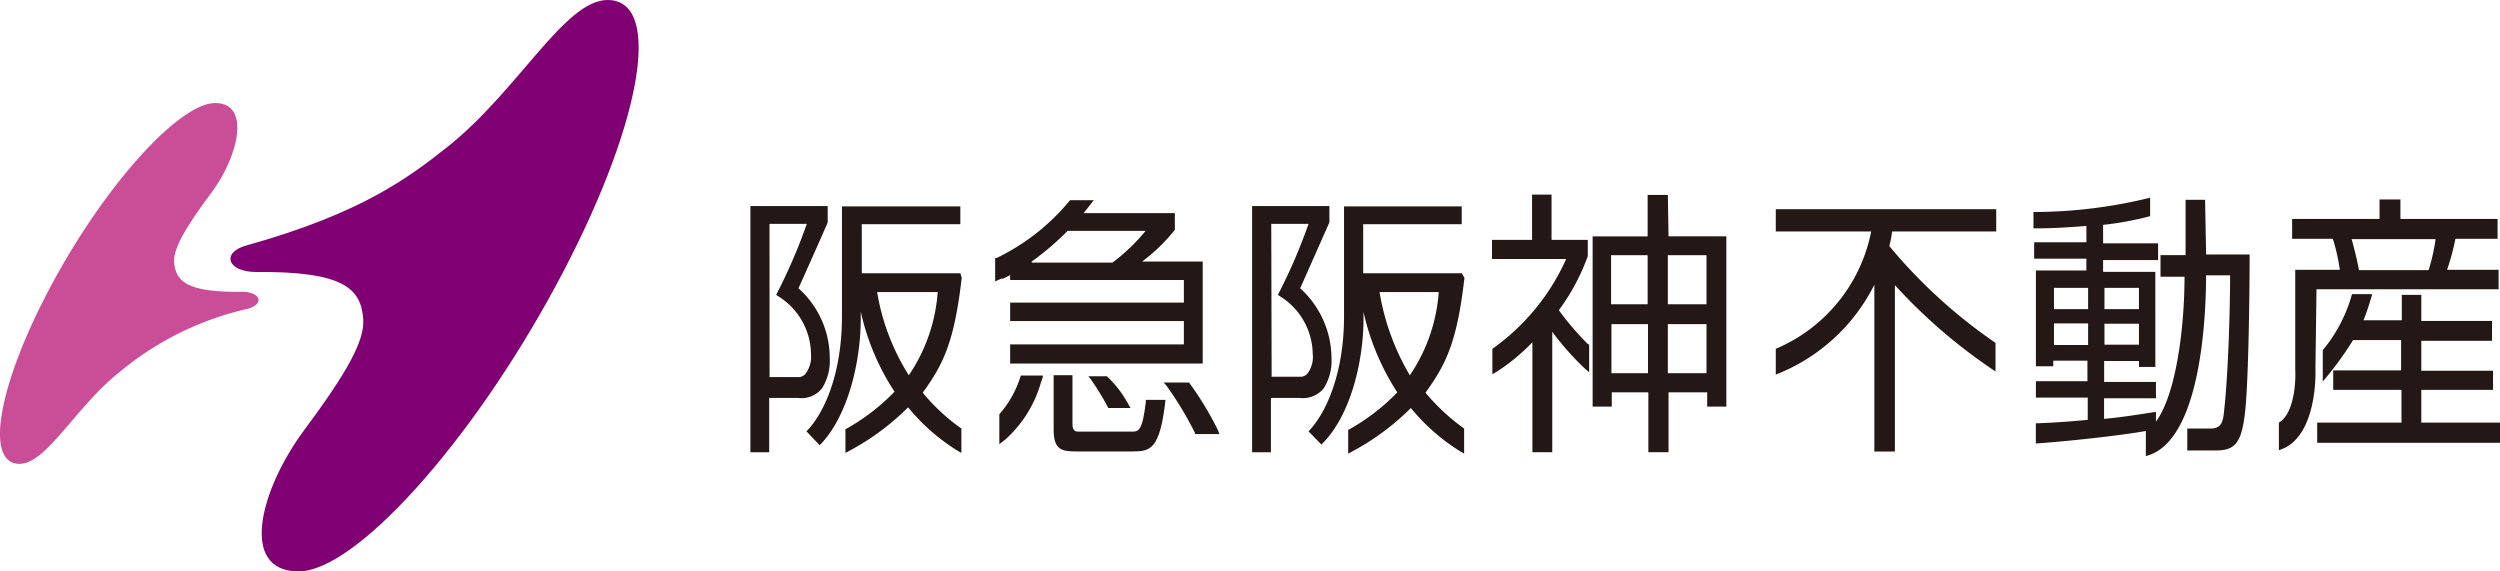 <svg xmlns="http://www.w3.org/2000/svg" width="350" height="80" viewBox="0 0 350 80">
  <g id="レイヤー_2_1_" transform="translate(-16.986 -20)">
    <g id="レイヤー_1-2" transform="translate(16.986 20)">
      <path id="パス_795" data-name="パス 795" d="M51.651,78.407a42.72,42.72,0,0,0-17.695,8.661c-6.337,4.963-10.432,13.041-14.234,13.041-5.021,0-2.925-11.338,4.582-25.254S42.1,49.6,47.118,49.6s3.266,7.445-.536,12.554-5.313,7.834-5.216,9.732c.244,2.676,1.755,4.233,9.505,4.136C53.5,76.022,54.039,77.774,51.651,78.407Z" transform="translate(-16.986 -35.171)" fill="#c94e97"/>
      <path id="パス_796" data-name="パス 796" d="M86.748,58.077c12.235-.1,14.672,2.288,15.014,6.525.244,2.97-2.047,7.255-8.238,15.581S84.311,99.951,92.695,100c7.946,0,24.08-17.87,36.023-39.976S143.927,20,135.981,20c-6.044,0-12.528,12.757-22.52,20.645-5.313,4.187-11.894,9.2-27.931,13.682C81.825,55.3,82.7,58.077,86.748,58.077Z" transform="translate(-50.913 -20)" fill="#800073"/>
      <path id="パス_797" data-name="パス 797" d="M458.954,96.961a38.461,38.461,0,0,1-4.095-4.777,29.7,29.7,0,0,0,4.046-7.556V82.337h-5.07V76h-2.73v6.337H445.5v2.681h10.383a30.843,30.843,0,0,1-10.334,12.576h0v3.558l.585-.341a27.364,27.364,0,0,0,5.021-4.143v15.4h2.779V95.206a38.582,38.582,0,0,0,4.582,5.167l.585.487h0v-3.9Z" transform="translate(-236.618 -48.758)" fill="#231815"/>
      <path id="パス_798" data-name="パス 798" d="M484.929,76.1H482.1v5.8h-7.7v23.837h2.681v-2H482.2v8.384h2.827v-8.384h5.411v2h2.681V81.9h-8.092Zm-7.946,8.433H482.1v6.873h-5.118Zm5.167,16.525h-5.118V94.185h5.118Zm8.189,0h-5.411V94.185h5.411Zm-5.411-16.525h5.411v6.873h-5.411Z" transform="translate(-251.431 -48.809)" fill="#231815"/>
      <path id="パス_799" data-name="パス 799" d="M242.542,104.794h0a7.268,7.268,0,0,0,1.072-4.241,13.126,13.126,0,0,0-4.387-9.749c.39-.829,3.51-7.8,4.095-9.213h0V79.3H232.5v34.463h2.632v-7.6h4.046a3.657,3.657,0,0,0,3.363-1.365m-7.361-23.008H240.4a76.694,76.694,0,0,1-4.143,9.652l-.146.292.292.195a9.643,9.643,0,0,1,4.582,8.092,3.966,3.966,0,0,1-.829,2.827,1.292,1.292,0,0,1-1.072.39h-3.9Z" transform="translate(-127.446 -50.45)" fill="#231815"/>
      <path id="パス_800" data-name="パス 800" d="M270.146,88.759h-13.8V81.886h13.8V79.4H253.572V94.8c0,8.092-2.535,13.649-4.972,16.086h0l1.852,1.95h0c4-4.046,5.752-11.8,5.752-17.695V94.121a33.514,33.514,0,0,0,4.728,11.212,28.953,28.953,0,0,1-6.873,5.265h0v3.315l.536-.292a34.7,34.7,0,0,0,8.238-6.093,28,28,0,0,0,6.873,6.044l.585.341V110.5h0a27.819,27.819,0,0,1-5.411-5.021c2.974-4.095,4.436-7.263,5.46-16.086Zm-3.169,2.632a23.729,23.729,0,0,1-4.046,11.65,31.408,31.408,0,0,1-4.436-11.65Z" transform="translate(-135.698 -50.502)" fill="#231815"/>
      <path id="パス_801" data-name="パス 801" d="M386.642,104.794h0a7.268,7.268,0,0,0,1.072-4.241,13.3,13.3,0,0,0-4.387-9.749c.39-.829,3.948-8.92,4.095-9.213V79.3H376.6v34.463h2.632v-7.6h4.046a3.772,3.772,0,0,0,3.363-1.365m-7.361-23.008H384.5a76.694,76.694,0,0,1-4.143,9.652l-.146.292.292.195a9.643,9.643,0,0,1,4.582,8.092,3.811,3.811,0,0,1-.78,2.778,1.292,1.292,0,0,1-1.072.39h-3.9Z" transform="translate(-201.304 -50.45)" fill="#231815"/>
      <path id="パス_802" data-name="パス 802" d="M414.248,88.759H400.453V81.886h13.795V79.4H397.772V94.8c0,8.092-2.584,13.649-4.972,16.086h0l1.8,1.852h0c4.095-3.948,5.9-11.7,5.9-17.6V94.17a34.187,34.187,0,0,0,4.728,11.26,28.954,28.954,0,0,1-6.873,5.265h0v3.315l.536-.292a34.7,34.7,0,0,0,8.238-6.093A28,28,0,0,0,414,113.668l.585.341V110.5h0a29.288,29.288,0,0,1-5.411-5.021c2.973-4.095,4.436-7.263,5.459-16.086Zm-3.217,2.632a23.73,23.73,0,0,1-4.046,11.65,33.542,33.542,0,0,1-4.241-11.65Z" transform="translate(-209.607 -50.502)" fill="#231815"/>
      <path id="パス_803" data-name="パス 803" d="M303.824,88.617h0l1.072-.536v.682H329.22v3.168H304.9v2.584H329.22v3.266H304.9v2.681h26.956V86.179h-8.482a24.689,24.689,0,0,0,4.582-4.436h0V79.4H315.181l1.316-1.657.1-.146H313.28a30.233,30.233,0,0,1-10.285,8.092H302.8v3.266l.877-.39h.146Zm4.095-2.437a38.253,38.253,0,0,0,5.021-4.29h10.919a26.578,26.578,0,0,1-4.631,4.436H307.918" transform="translate(-163.478 -49.566)" fill="#231815"/>
      <path id="パス_804" data-name="パス 804" d="M332.518,131.507c-.487,4.29-1.024,4.29-2.047,4.29h-7.409c-.244,0-.829,0-.829-1.024V127.9H319.6v7.7c0,2.778,1.219,2.973,3.168,2.973h7.9c2.486,0,3.8-.292,4.582-7.117v-.1h-2.778Z" transform="translate(-172.089 -75.371)" fill="#231815"/>
      <path id="パス_805" data-name="パス 805" d="M306.925,128.244A14.34,14.34,0,0,1,304,133.411V137.6l.877-.682a16.913,16.913,0,0,0,4.972-8.043,4.288,4.288,0,0,0,.244-.731V128h-3.071Z" transform="translate(-164.093 -75.421)" fill="#231815"/>
      <path id="パス_806" data-name="パス 806" d="M358.853,136.776A45.517,45.517,0,0,0,354.758,130H351.2l.39.439a47.865,47.865,0,0,1,4,6.629v.146H359l-.146-.39Z" transform="translate(-188.286 -76.445)" fill="#231815"/>
      <path id="パス_807" data-name="パス 807" d="M332.184,128.2H329.6l.341.439a36.381,36.381,0,0,1,2.437,4h3.12l-.244-.39a15.038,15.038,0,0,0-3.071-4.046" transform="translate(-177.215 -75.519)" fill="#231815"/>
      <path id="パス_808" data-name="パス 808" d="M697.075,122.587v-4.582h10.042v-2.681H697.075v-4.192h9.9v-2.779h-9.9V104.7h-2.73v3.558h-5.362A35.706,35.706,0,0,0,690.2,104.6h-2.827a20.891,20.891,0,0,1-4.095,7.848v4.387a45.38,45.38,0,0,0,4.241-5.8h6.727v4.241h-9.505v2.73H694.3v4.582H682.5v2.827h25.592v-2.827Z" transform="translate(-358.092 -63.423)" fill="#231815"/>
      <path id="パス_809" data-name="パス 809" d="M625.032,77.192H622.3v7.751h-3.51v3.022h3.363c0,6.873-1.121,16.379-4,20.278V108.1h0v-1.219h0c-2.291.341-4.875.78-7.263.975v-2.876h7.263v-2.291H610.9V99.762h4.875v.829h2.291v-.829h0V87.283h-7.312V85.625h7.7v-2.34h-7.7V80.7a43.416,43.416,0,0,0,6.581-1.219V76.9a68.38,68.38,0,0,1-16.33,2V81.19c1.267,0,3.315,0,7.409-.341v2.291H601.1V85.43h7.312v1.657h-7.068V99.713h0v.78h2.437v-.78h4.777v2.876h-7.214v2.291H608.6V108c-3.607.341-5.849.439-7.263.487v2.827c4.777-.341,11.845-1.121,15.4-1.755h0v3.51h0c7.848-1.95,8.433-20.132,8.433-25.3h3.364c0,5.118-.292,14.38-.877,19.3-.146,1.511-.585,2.145-1.852,2.145h-3.266v3.071h4c2.681,0,3.607-1.024,4.095-5.411s.634-16.817.634-22.033h-6.093ZM610.944,89.525h4.826V92.5h-4.826Zm0,5.021h4.826v2.925h-4.826Zm-2.291,2.973h-4.777V94.5h4.777Zm0-5.021h-4.777V89.525h4.777Z" transform="translate(-316.319 -49.22)" fill="#231815"/>
      <path id="パス_810" data-name="パス 810" d="M676.764,89.976h25.494v-2.73h-7.214a33.5,33.5,0,0,0,1.17-4.338h5.9V80.13h-13.6V77.4h-2.925v2.73H673.352v2.779h5.7a26.571,26.571,0,0,1,.975,4.338h-6.239v13.941c.1,1.755-.146,6.191-2.291,7.458V112.5c5.265-1.56,5.167-10.48,5.118-11.358Zm16.671-7.019a26.571,26.571,0,0,1-.975,4.338h-9.749c-.244-1.267-.39-2-1.024-4.338Z" transform="translate(-352.454 -49.475)" fill="#231815"/>
      <path id="パス_811" data-name="パス 811" d="M527,83.32h13.356A22.559,22.559,0,0,1,527,99.747v3.607a25.991,25.991,0,0,0,13.8-12.576v23.349h2.876v-23.3a75.72,75.72,0,0,0,14.088,12.089v-4a72.775,72.775,0,0,1-14.867-13.551,16.075,16.075,0,0,0,.39-2.047h14.575V80.2H527Z" transform="translate(-278.391 -50.912)" fill="#231815"/>
    </g>
  </g>
</svg>
